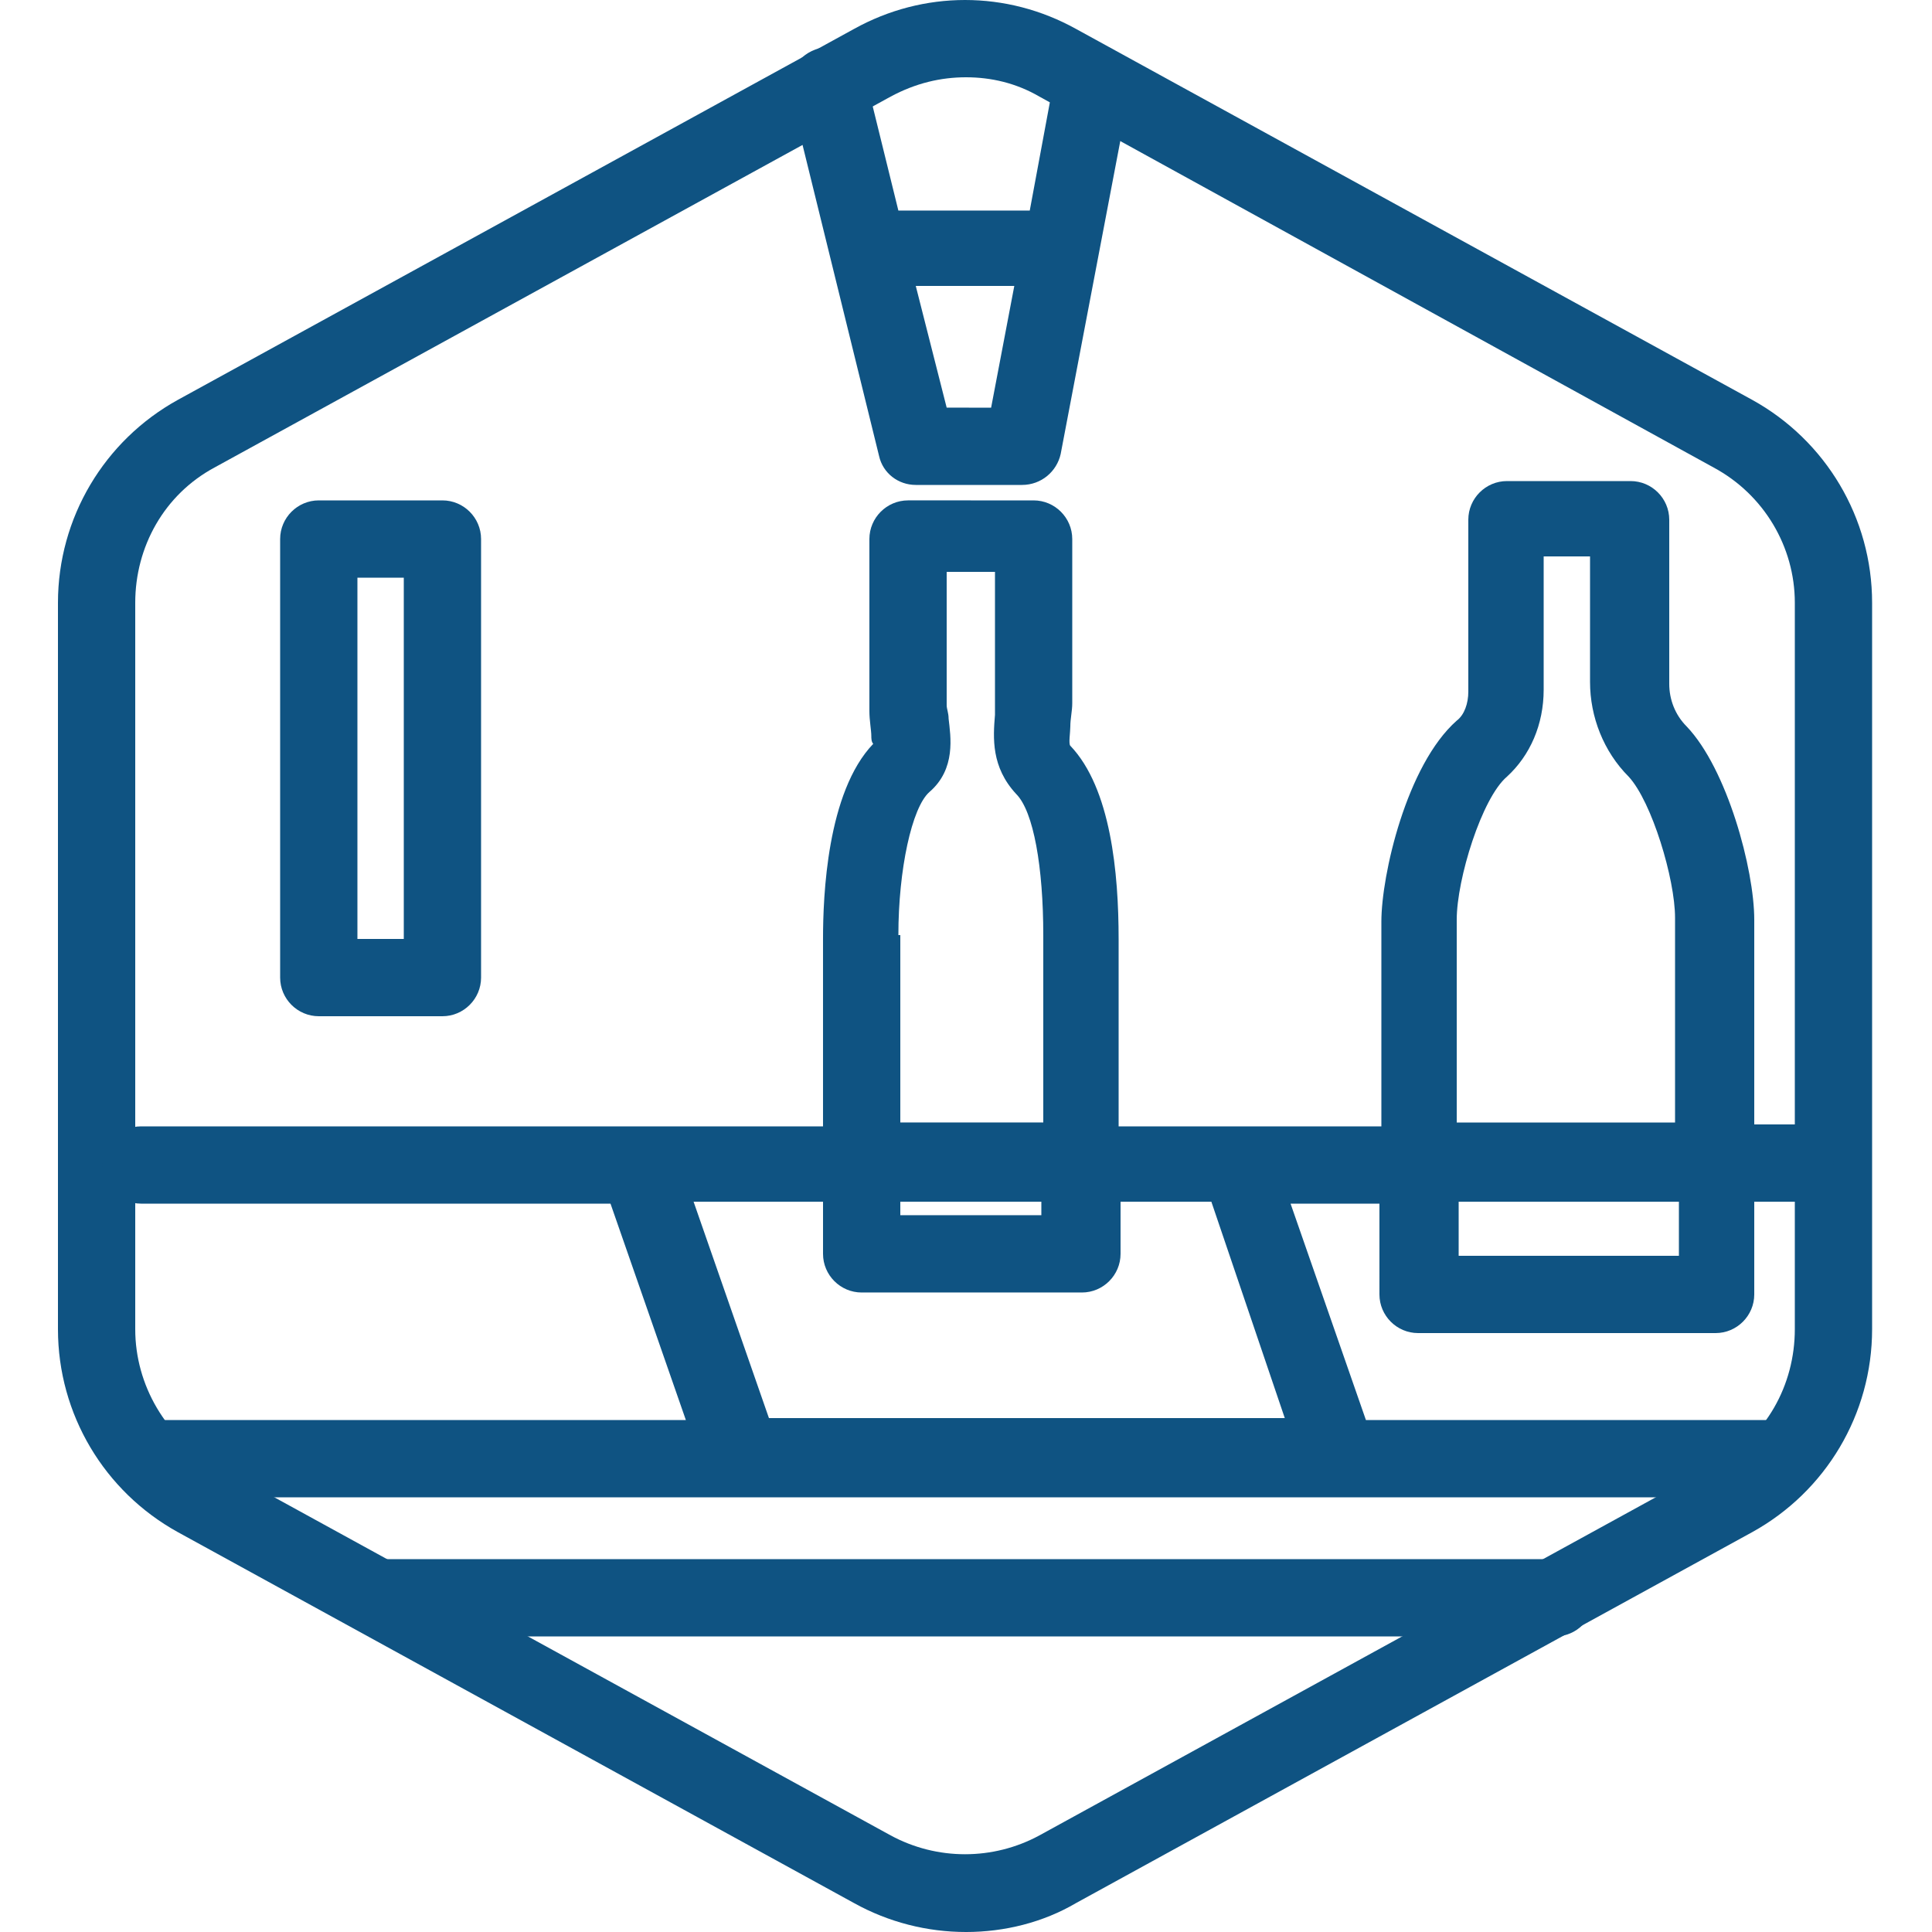 <?xml version="1.0" encoding="UTF-8"?>
<svg width="1200pt" height="1200pt" version="1.1" viewBox="0 0 1200 1200" xmlns="http://www.w3.org/2000/svg">
 <g fill="#0f5382">
  <path d="m600 1200c-24 0-48-6-69.602-18l-420-230.4c-45.598-25.203-74.398-73.203-74.398-126v-451.2c0-52.801 28.801-100.8 74.398-126l420-230.4c43.199-24 94.801-24 138 0l420 230.4c45.602 25.199 74.398 73.199 74.398 126v451.2c0 52.801-28.801 100.8-74.398 126l-420 230.4c-20.398 12.004-44.398 18.004-68.398 18.004zm0-1152c-15.602 0-31.199 3.602-46.801 12l-420 230.4c-31.199 16.801-49.199 49.199-49.199 84v451.2c0 34.801 19.199 67.199 49.199 84l420 230.4c28.801 15.602 63.602 15.602 92.398 0l420-230.4c31.199-16.801 49.199-49.199 49.199-84l0.004-451.2c0-34.801-19.199-67.199-50.398-84l-418.8-230.4c-14.402-8.398-30-12-45.602-12z"/>
  <path d="m880.8 828h184.8c13.199 0 24-10.801 24-24v-57.602h25.199c13.199 0 24-10.801 24-24 0-13.199-10.801-24-24-24h-25.199v-127.2c0-31.199-16.801-93.602-42-120-7.199-7.199-10.801-16.801-10.801-26.398v-102c0-13.199-10.801-24-24-24h-76.801c-13.199 0-24 10.801-24 24v106.8c0 7.199-2.398 14.398-7.199 18-31.199 27.602-46.801 96-46.801 124.8v127.2h-163.2v-116.4c0-40.801-4.801-93.602-30-120-1.199-1.199 0-8.398 0-12 0-4.801 1.199-9.602 1.199-14.398v-102c0-13.199-10.801-24-24-24l-78-0.004c-13.199 0-24 10.801-24 24v106.8c0 6 1.199 12 1.199 15.602 0 1.199 0 3.602 1.199 4.801-28.801 30-31.199 94.801-31.199 121.2v116.4h-423.6c-13.199 0-24 10.801-24 24 0 13.199 10.801 24 24 24h291.6l46.801 134.4h-326.4c-13.199 0-24 10.801-24 24s10.801 24 24 24h1003.2c13.199 0 24-10.801 24-24s-10.801-24-24-24h-254.4l-46.801-134.4h55.199l0.004 56.398c0 13.199 10.801 24 24 24zm-322.8-247.2c0-40.801 8.398-79.199 19.199-88.801 16.801-14.398 13.199-34.801 12-45.602 0-3.602-1.199-6-1.199-8.398v-82.801h30v78 10.801c-1.199 14.398-2.398 32.398 13.199 49.199 10.801 10.801 16.801 45.602 16.801 87.602v116.4h-88.801v-116.4zm0 165.6h88.801v8.398h-87.602v-8.398zm240 134.4h-320.4l-46.801-134.4h80.398v32.398c0 13.199 10.801 24 24 24h136.8c13.199 0 24-10.801 24-24v-32.398h56.398zm243.6-100.8h-135.6v-33.602h136.8v33.602zm-136.8-208.8c0-25.199 15.602-75.602 31.199-88.801 14.398-13.199 22.801-32.398 22.801-54v-82.801h28.801v78c0 21.602 8.398 43.199 24 58.801 14.398 15.602 28.801 63.602 28.801 87.602v127.2h-135.6z"/>
  <path d="m964.8 968.4h-728.4c-13.199 0-24 10.801-24 24 0 13.199 10.801 24 24 24h729.6c13.199 0 24-10.801 24-24 0-13.199-10.801-24-25.199-24z"/>
  <path d="m546 283.2c2.398 10.801 12 18 22.801 18h66c12 0 21.602-8.398 24-19.199l43.199-226.8c2.398-13.199-6-25.199-19.199-27.602-13.199-2.398-25.199 6-27.602 19.199l-15.602 84h-81.602l-20.395-82.797c-3.602-13.199-16.801-20.398-28.801-18-13.199 3.602-20.398 15.602-18 28.801zm84-105.6-14.398 75.602-27.602-0.004-19.199-75.602z"/>
  <path d="m198 631.2h76.801c13.199 0 24-10.801 24-24v-272.4c0-13.199-10.801-24-24-24h-76.801c-13.199 0-24 10.801-24 24v272.4c0 13.199 10.801 24 24 24zm24-272.4h28.801v224.4h-28.801z"/>
 </g>
</svg>

